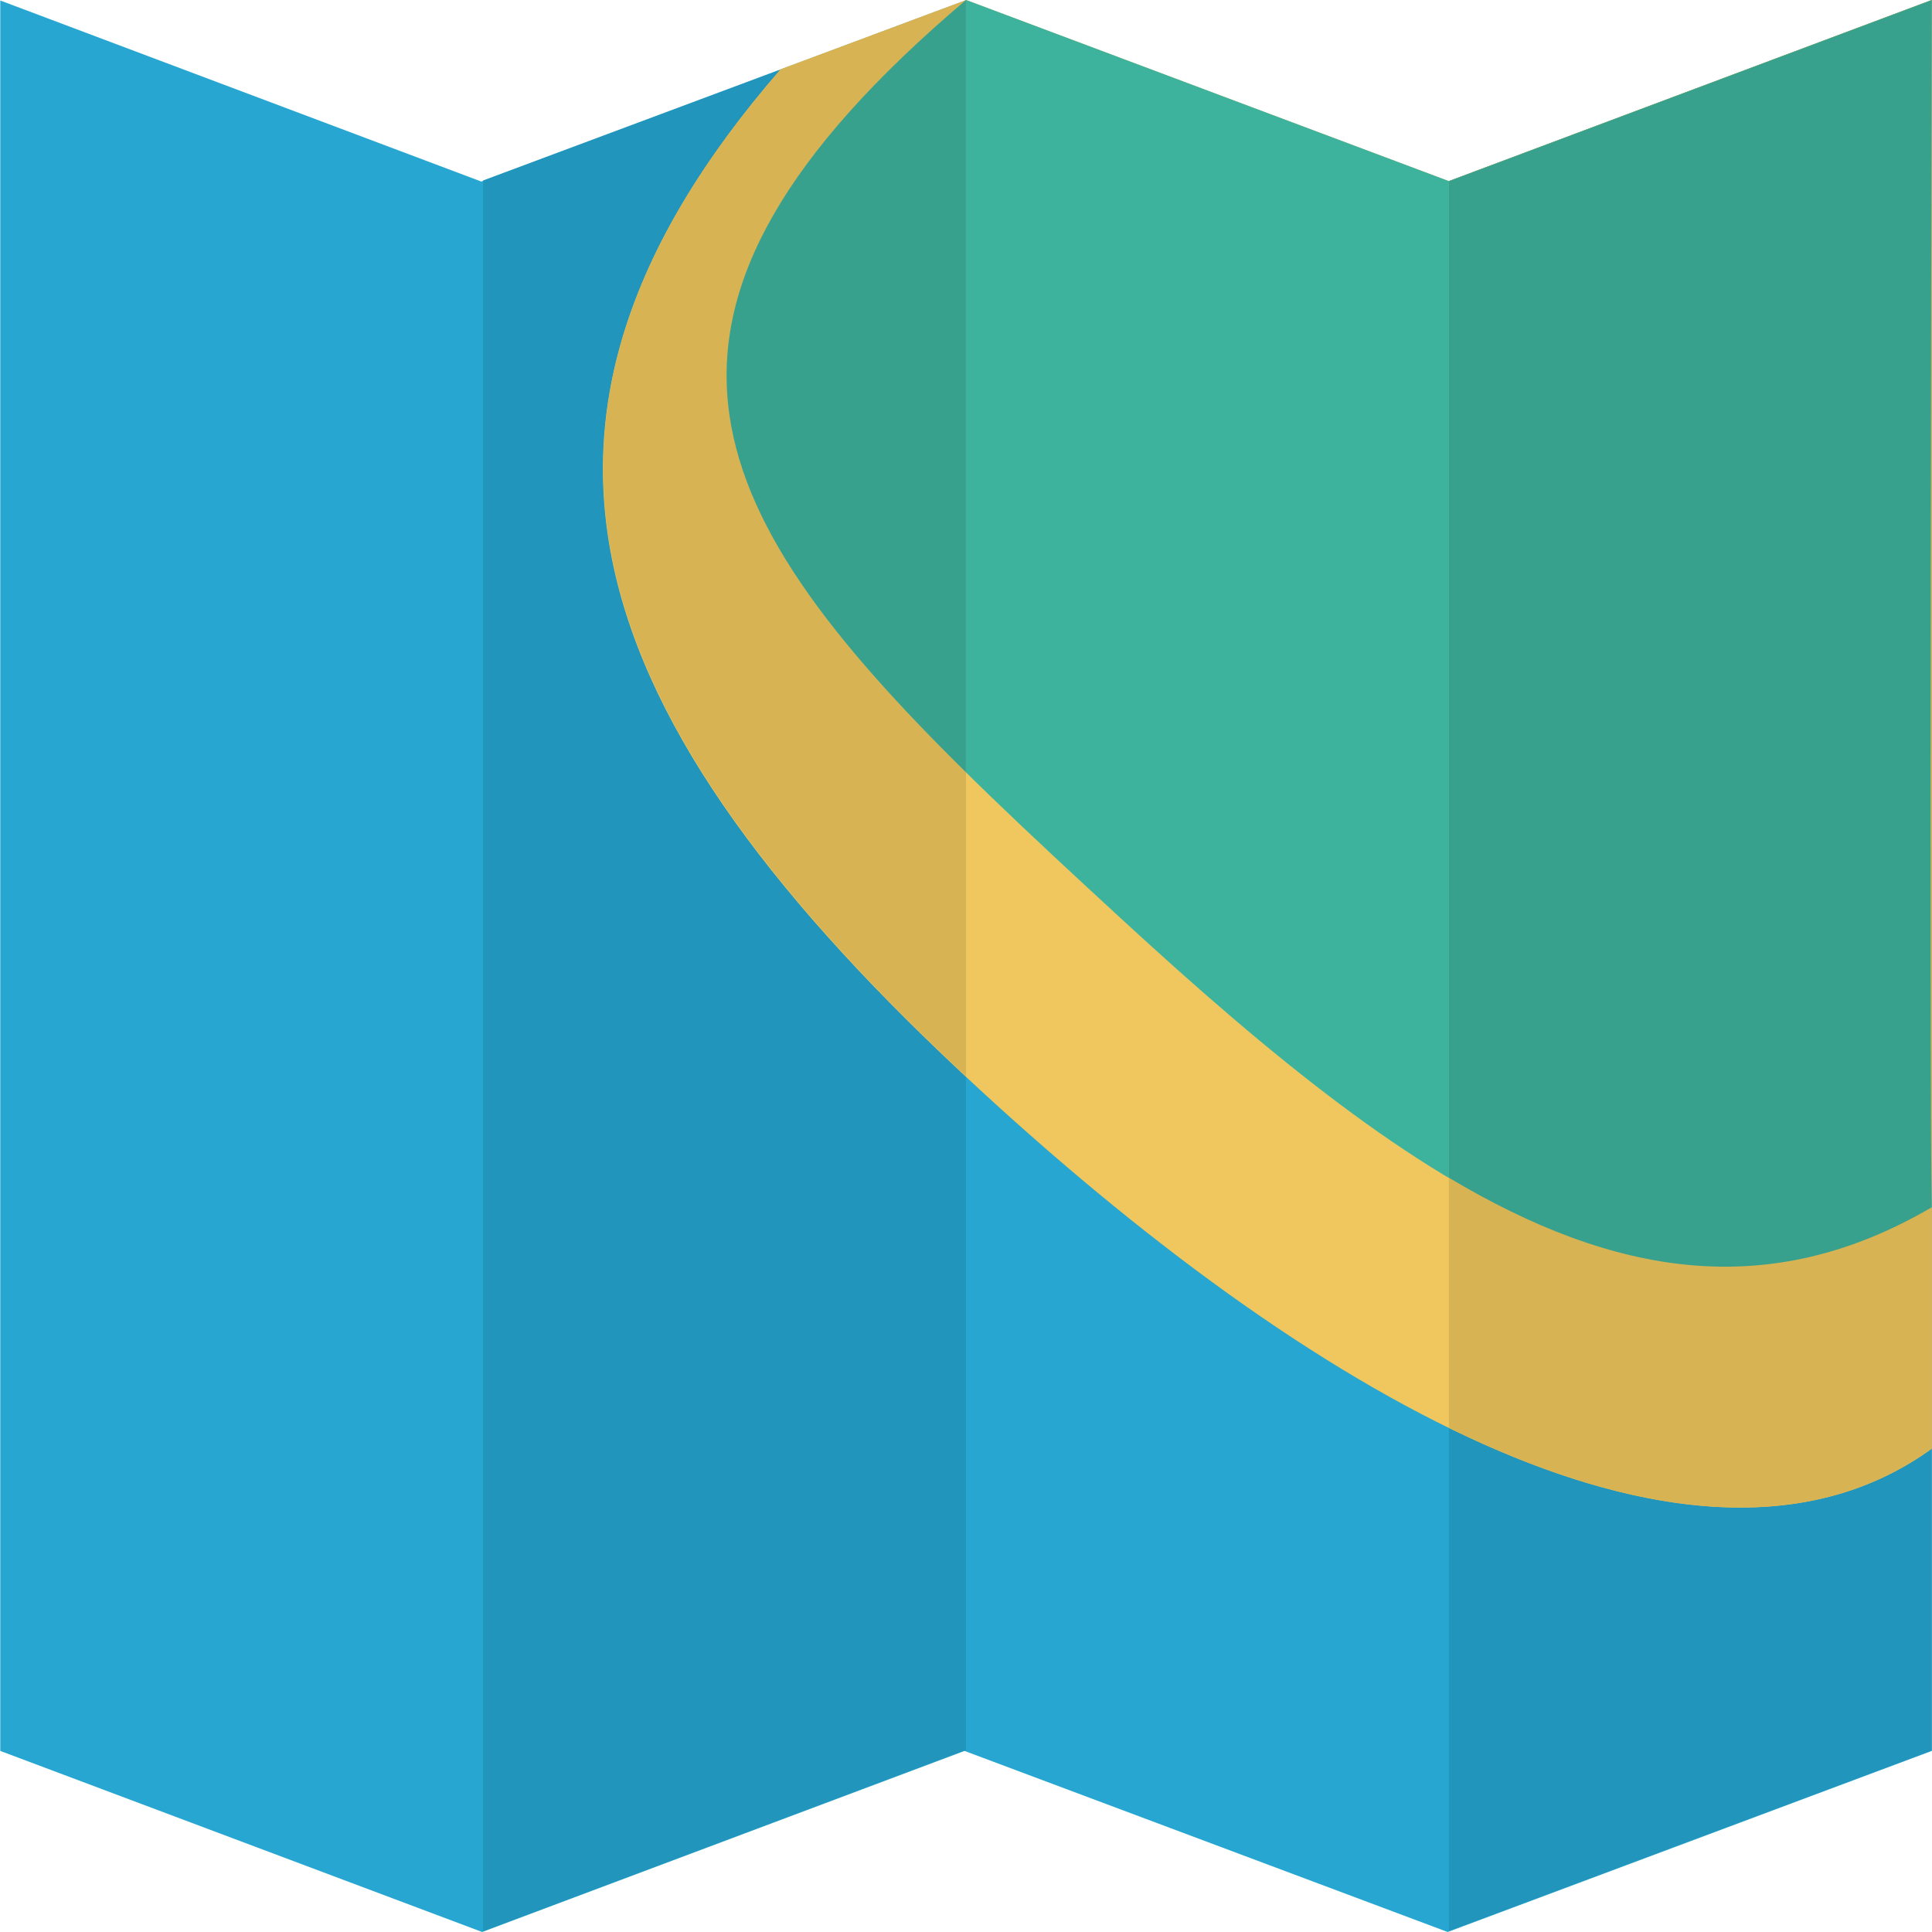 <?xml version="1.0" encoding="iso-8859-1"?>
<!-- Generator: Adobe Illustrator 19.0.0, SVG Export Plug-In . SVG Version: 6.00 Build 0)  -->
<svg version="1.1" id="Layer_1" xmlns="http://www.w3.org/2000/svg" xmlns:xlink="http://www.w3.org/1999/xlink" x="0px" y="0px"
	 viewBox="0 0 280.098 280.098" style="enable-background:new 0 0 280.098 280.098;" xml:space="preserve">
<g>
	<path style="fill:#26A6D1;" d="M0.031,0.07l69.753,26.253L140.097,0.07l69.963,26.253L280.067,0.07v253.775l-70.182,26.253
		l-70.051-26.253l-69.928,26.253L0.039,253.845V0.07H0.031z"/>
	<polygon style="fill:#2295BC;" points="70.037,279.984 139.834,253.784 140.044,253.862 140.044,0.026 70.037,26.165 	"/>
	<polygon style="fill:#2295BC;" points="210.06,26.261 210.06,279.966 280.067,253.784 280.067,0.009 	"/>
	<path style="fill:#EFC75E;" d="M210.06,26.261L140.097,0.009L113.17,10.055c-45.321,52.19-28.397,96.058,31.678,150.48
		c50.676,45.898,103.059,72.763,135.209,49.486V0C280.058,0,210.06,26.261,210.06,26.261z"/>
	<path style="fill:#3DB39E;" d="M280.067,0.009L210.06,26.261L140.097,0.009l-0.096,0.035
		c-62.367,52.864-31.809,83.107,22.682,133.267c44.008,40.525,79.239,64.056,117.384,41.724
		C279.673,157.568,280.067,0.105,280.067,0.009z"/>
	<path style="fill:#D7B354;" d="M210.06,26.261V207.01c27.163,13.293,51.823,16.189,70.007,3.019V0.009L210.06,26.261z"/>
	<path style="fill:#D7B354;" d="M140.044,0.026L125.308,5.53l-12.137,4.533c-44.061,50.729-29.167,93.625,26.874,145.964
		C140.044,156.028,140.044,0.026,140.044,0.026z"/>
	<path style="fill:#37A18E;" d="M280.067,0.009L210.06,26.261v144.485c24.056,14.351,46.485,18.053,70.007,4.279
		C279.673,157.568,280.067,0.105,280.067,0.009z"/>
	<path style="fill:#37A18E;" d="M140.044,0.026l-0.026,0.009L140,0.044c-53.03,44.944-38.863,73.542,0.044,111.923
		C140.044,111.967,140.044,0.026,140.044,0.026z"/>
</g>
<g>
</g>
<g>
</g>
<g>
</g>
<g>
</g>
<g>
</g>
<g>
</g>
<g>
</g>
<g>
</g>
<g>
</g>
<g>
</g>
<g>
</g>
<g>
</g>
<g>
</g>
<g>
</g>
<g>
</g>
</svg>
